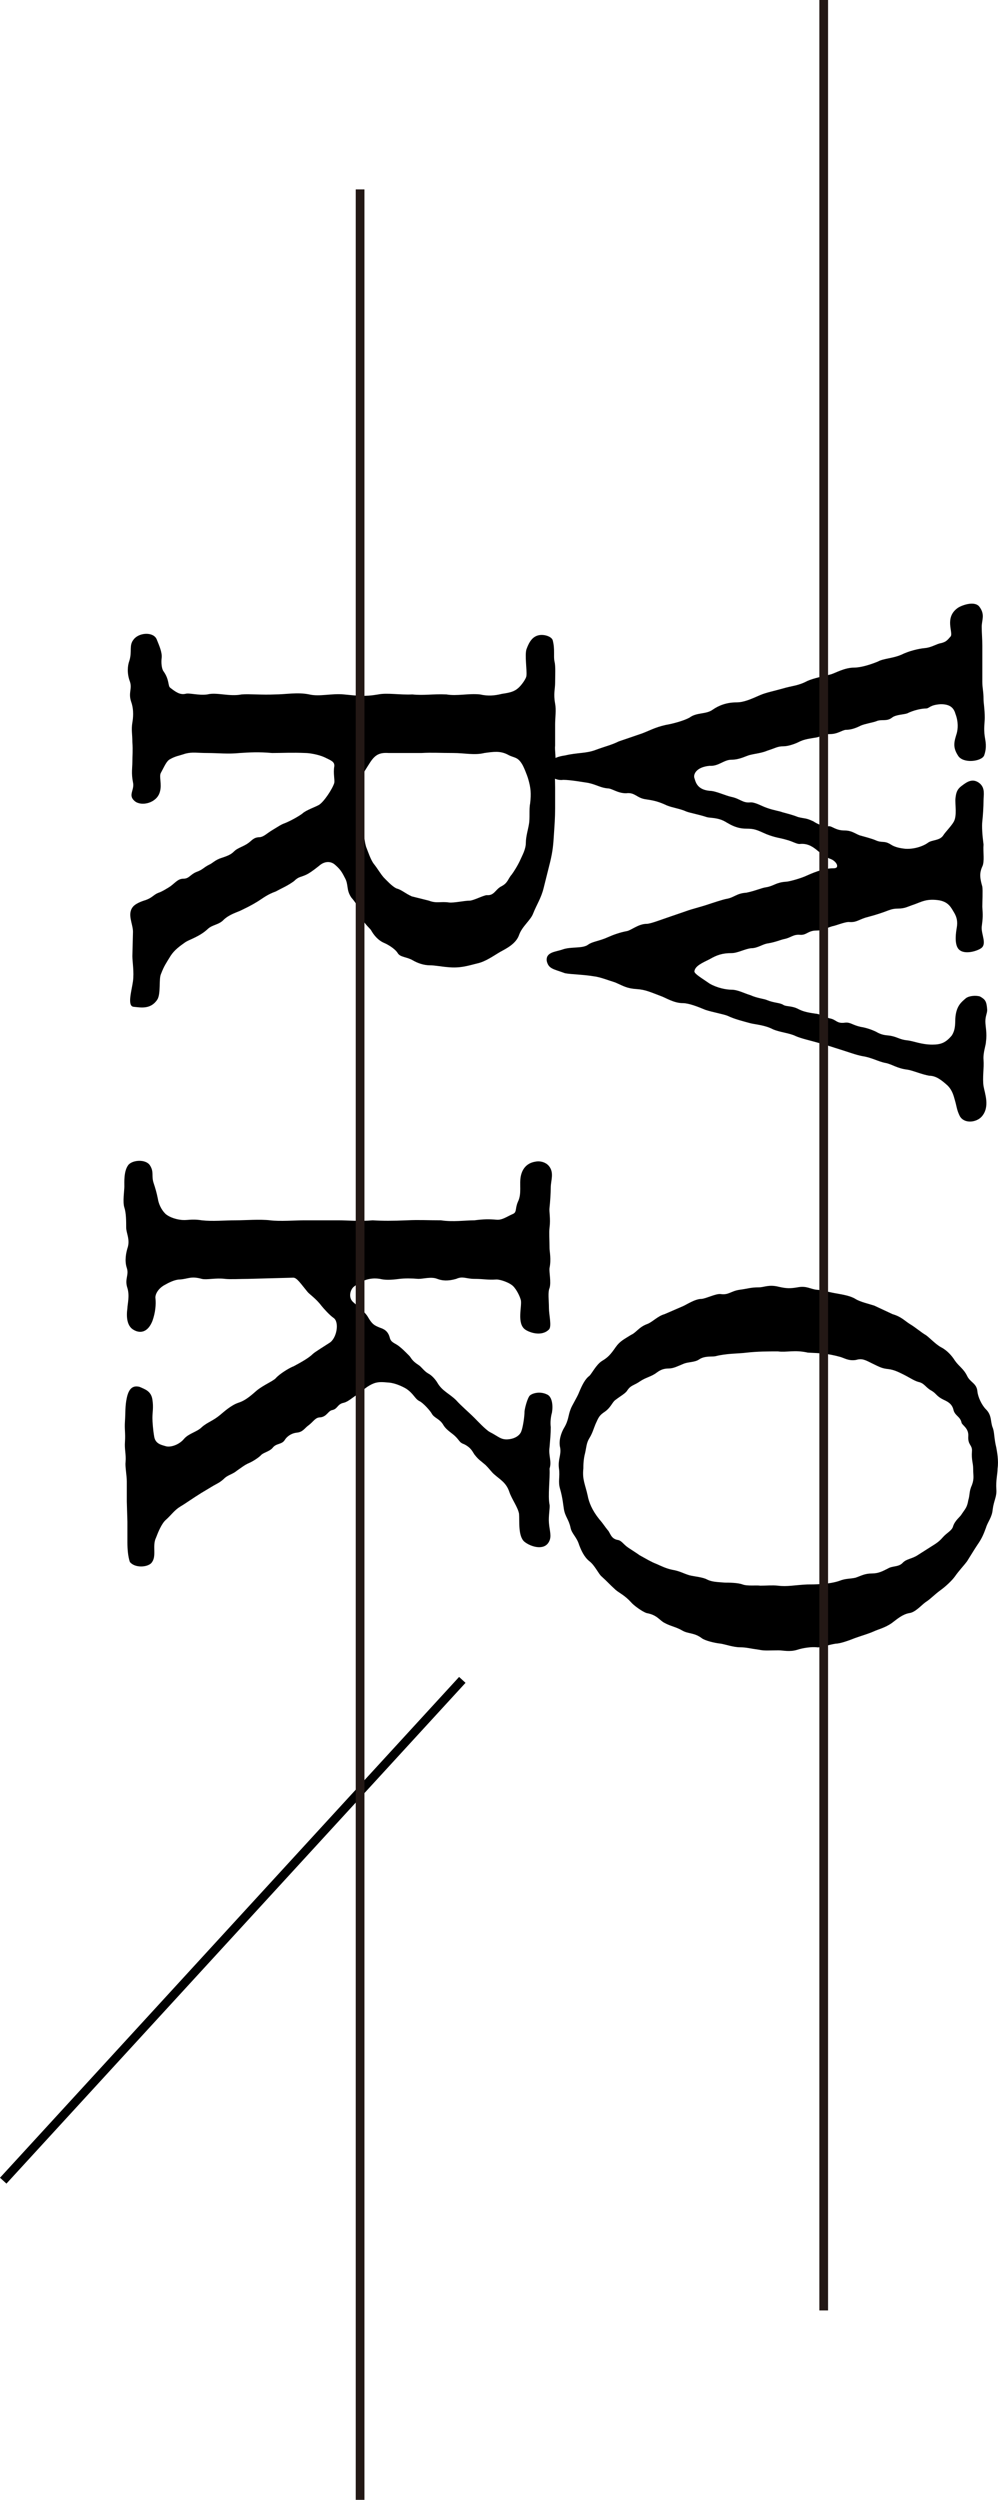 <?xml version="1.0" encoding="UTF-8"?><svg xmlns="http://www.w3.org/2000/svg" viewBox="0 0 114.52 286.83"><defs><style>.d{stroke:#231815;}.d,.e{fill:none;stroke-miterlimit:10;}.e{stroke:#000;}</style></defs><g id="a"/><g id="b"><g id="c"><g><line class="e" x1=".37" y1="250.21" x2="53.05" y2="192.75"/><g><path d="M112.72,78.14c0,.91,.14,1.12,.14,2.1,0,.42,.14,1.12,.14,2.1,0,.63-.14,1.19,0,2.17,.07,.49,.28,1.19-.07,2.17-.28,.7-2.45,.98-3.01,0-.63-.98-.42-1.61-.14-2.52,.14-.49,.21-1.33-.14-2.24-.21-.77-.7-1.12-1.68-1.12-1.26,.07-1.33,.49-1.68,.49-.56,0-1.47,.21-2.17,.56-.35,.14-1.33,.14-1.75,.49-.63,.49-1.19,.14-1.82,.42-.35,.14-1.26,.28-1.75,.49-.7,.35-1.19,.49-1.75,.49-.49,.07-.91,.49-1.82,.49-.77,0-1.05,.35-1.75,.42-.84,.14-1.26,.21-1.82,.49-.42,.21-1.19,.49-1.75,.49-.7,0-.91,.21-1.82,.49-.63,.28-1.4,.35-1.96,.49-.42,.07-1.19,.56-2.17,.56-.91,0-1.47,.77-2.52,.7-1.54,.14-1.89,.98-1.75,1.4,.14,.42,.28,1.33,1.75,1.47,.7,0,1.82,.56,2.52,.7,.98,.21,1.26,.7,2.1,.63,.56-.07,1.33,.42,1.96,.63,.77,.28,1.4,.35,1.75,.49,.49,.14,1.12,.28,1.82,.56,.84,.21,.84,.07,1.75,.49,.42,.28,1.12,.63,1.82,.56,.35,0,.77,.49,1.75,.49,.84,0,1.19,.35,1.75,.56,.49,.14,1.33,.35,1.82,.56,.77,.35,.98,0,1.75,.49,.42,.28,.98,.42,1.68,.49,1.19,.07,2.24-.42,2.59-.7,.49-.35,1.33-.21,1.75-.84,.21-.35,.91-1.05,1.19-1.54,.42-.7,.14-2.03,.21-2.73,.07-.56,.14-.98,.7-1.4,.56-.42,1.26-.98,2.1-.28,.63,.56,.42,1.33,.42,1.96,0,.7-.07,1.75-.14,2.38-.07,.56,0,1.61,.14,2.66-.07,.84,.14,1.96-.14,2.52-.35,.77-.28,1.33,0,2.31,.07,.42,0,1.82,0,2.31,.07,.98,.07,1.26-.07,2.31-.07,.84,.63,1.96-.07,2.45-.49,.35-2.1,.84-2.66,0-.42-.63-.21-1.89-.14-2.31,.14-.77,0-1.26-.28-1.75-.35-.56-.63-1.33-1.96-1.47-1.26-.14-1.82,.21-2.59,.49-.84,.28-1.12,.49-1.89,.49s-1.05,.21-1.89,.49c-.84,.28-1.12,.35-1.89,.56-.84,.28-1.05,.56-1.89,.49-.49,0-1.47,.42-1.89,.49-.91,.28-1.05,.49-1.82,.49-.98,0-1.12,.56-1.89,.49-.77-.07-1.05,.35-1.82,.49-.35,.07-.98,.35-1.82,.49-.63,.07-1.19,.56-1.96,.56-.7,.07-1.54,.56-2.24,.56-1.05,0-1.68,.21-2.52,.7-.84,.42-1.68,.77-1.75,1.4,0,.28,.84,.77,1.75,1.4,.84,.49,1.89,.7,2.52,.7,.7,0,1.47,.42,2.17,.63,.77,.35,1.61,.42,1.89,.56,.84,.35,1.47,.28,1.89,.56,.35,.21,.98,.07,1.75,.49,.42,.21,.84,.35,1.82,.49,.77,.07,.91,.35,1.75,.56,.77,.14,.77,.63,1.75,.49,.63-.07,.84,.28,1.82,.49,.49,.07,1.19,.28,1.75,.56,.84,.49,1.26,.35,1.82,.49,.63,.14,.98,.42,1.75,.49,.7,.07,1.61,.49,2.87,.49,.98,0,1.54-.21,2.24-1.05,.49-.77,.35-1.54,.42-2.17,.14-1.26,.7-1.68,1.19-2.1,.35-.28,1.12-.35,1.61-.21,.63,.35,.77,.56,.84,1.54,0,.42-.21,.7-.21,1.33,0,.56,.21,1.33,.07,2.31,0,.42-.35,1.26-.28,2.1,.07,.98-.14,2.03,0,3.01,.14,.84,.77,2.38-.21,3.5-.63,.7-2.03,.84-2.52-.07-.35-.7-.35-1.12-.56-1.82-.14-.49-.28-1.12-.84-1.68-.7-.63-1.33-1.12-2.1-1.12-.84-.14-1.96-.63-2.52-.7-1.19-.14-1.75-.63-2.52-.77-.77-.14-1.61-.63-2.59-.77-.77-.14-1.68-.49-2.59-.77-.91-.28-1.47-.49-2.52-.77-.98-.28-1.96-.49-2.59-.77-.7-.35-1.75-.42-2.59-.77-.91-.49-2.03-.56-2.59-.7-.77-.21-1.89-.49-2.59-.84-.49-.21-1.75-.42-2.59-.7-.84-.35-1.89-.77-2.59-.77-1.05,0-1.96-.63-2.59-.84-1.12-.42-1.68-.7-2.66-.77-1.19-.07-1.54-.35-2.52-.77-.7-.21-1.75-.63-2.45-.7-1.26-.21-2.52-.21-3.29-.35-1.33-.49-1.89-.49-2.1-1.4-.14-1.05,1.05-1.05,1.82-1.33,.98-.35,2.31-.07,2.94-.56,.49-.35,1.33-.42,2.24-.84,.63-.28,1.4-.56,2.17-.7,.49-.07,1.33-.84,2.31-.84,.42,0,1.68-.49,2.31-.7l2.24-.77c.56-.21,1.68-.49,2.31-.7,.63-.21,1.89-.63,2.31-.7,.84-.14,1.12-.63,2.24-.7,1.05-.21,1.75-.56,2.31-.63,.84-.14,1.12-.56,2.24-.63,.35,0,1.82-.42,2.38-.7,.49-.21,1.82-.84,3.01-.84,.35,0,.49-.07,.49-.28,0-.28-.35-.63-.7-.77-.56-.21-.7-.35-1.47-.91-.49-.42-1.12-.91-2.03-.84-.42,.07-.84-.28-1.68-.49-.7-.21-1.19-.21-2.24-.63-1.12-.49-1.33-.63-2.31-.63-1.05,0-1.75-.42-2.24-.7-.98-.63-1.89-.49-2.31-.63-.84-.28-1.96-.49-2.31-.63-.77-.35-1.54-.42-2.24-.7-.91-.42-1.4-.56-2.38-.7-1.12-.14-1.26-.84-2.31-.7-.98,0-1.61-.56-2.1-.56-.84-.07-1.26-.42-2.24-.63-.49-.07-2.03-.35-2.87-.35-.91,.14-1.89-.56-1.89-1.19,.07-1.05,1.05-1.47,2.1-1.61,1.47-.35,2.38-.21,3.5-.63s1.82-.56,2.66-.98l2.66-.91c.77-.28,1.47-.7,2.73-.98,.84-.14,2.1-.49,2.73-.84,.84-.63,1.89-.35,2.66-.91,.7-.49,1.61-.84,2.73-.84,.84,0,1.61-.35,2.73-.84,.63-.28,1.68-.49,2.66-.77,.91-.28,1.68-.28,2.73-.84,.77-.35,1.96-.56,2.73-.77,.49-.14,1.54-.77,2.66-.77,.77,0,1.89-.35,2.73-.7,.63-.35,1.68-.35,2.66-.77,.84-.42,1.96-.7,2.73-.77,.77-.07,1.33-.49,1.82-.56,.56-.14,.7-.28,1.12-.77,.35-.42-.77-2.17,.84-3.29,.42-.28,1.89-.84,2.45-.14,.7,.91,.28,1.54,.28,2.31s.07,1.33,.07,2.17v4.06Z"/><path d="M102.43,150.79c.98,.28,1.4,.77,1.96,1.12,.7,.42,1.33,.98,1.82,1.26,.35,.21,1.12,1.05,1.75,1.4,.7,.35,1.26,.98,1.61,1.54,.49,.7,.98,.91,1.4,1.75,.35,.77,1.12,.84,1.19,1.82,.07,.63,.49,1.54,.98,2.03,.7,.7,.49,1.4,.77,2.1,.21,.49,.14,1.19,.42,2.31,.07,.42,.28,1.47,.14,2.38,0,.63-.21,1.4-.14,2.38,.07,.84-.28,1.26-.42,2.31-.07,.91-.56,1.4-.77,2.1-.28,.77-.49,1.26-.98,1.96-.42,.63-.7,1.12-1.19,1.89-.42,.56-.91,1.05-1.4,1.75-.35,.49-1.12,1.19-1.61,1.54-.77,.56-1.19,1.05-1.75,1.4-.49,.35-1.19,1.19-1.89,1.26-.77,.14-1.4,.7-1.96,1.12-.77,.56-1.68,.77-2.1,.98-.63,.28-1.4,.49-2.17,.77-.7,.28-1.68,.63-2.17,.63-.91,.14-1.82,.49-2.17,.42-.63-.07-1.61,.07-2.24,.28-.91,.28-1.61,.07-2.17,.07-1.12,0-1.61,.07-2.24-.07-1.05-.14-1.47-.28-2.17-.28-.77,0-1.75-.35-2.24-.42-.7-.07-1.82-.35-2.17-.63-.84-.63-1.54-.49-2.17-.84-.84-.49-1.33-.49-2.1-.91-.56-.28-.84-.91-2.03-1.12-.49-.14-1.54-.91-1.82-1.26-.7-.77-1.33-1.05-1.75-1.4-.77-.7-.91-.91-1.61-1.54-.35-.28-.77-1.26-1.4-1.75-.63-.49-.98-1.33-1.19-1.89-.28-.91-.84-1.26-.98-1.96-.21-.98-.63-1.26-.77-2.17-.07-.42-.14-1.26-.42-2.24-.28-.91,0-1.4-.14-2.38-.14-1.05,.28-1.54,.14-2.38-.21-.84,.14-1.75,.42-2.24,.56-.91,.49-1.47,.77-2.17,.14-.42,.77-1.4,.98-1.96,.35-.84,.7-1.54,1.19-1.89,.28-.28,.77-1.26,1.4-1.68,.7-.42,.98-.7,1.61-1.61,.49-.7,.98-.91,1.75-1.4,.63-.28,.91-.91,1.89-1.26,.56-.21,1.19-.91,1.96-1.12l2.1-.91c.35-.14,1.4-.84,2.1-.84,.49,0,1.68-.63,2.24-.56,.91,.14,1.19-.35,2.17-.49,1.05-.14,1.26-.28,2.24-.28,.56,0,1.12-.35,2.24-.07,.91,.21,1.33,.21,2.17,.07,1.05-.21,1.47,.21,2.24,.28,.35,0,1.75,.35,2.24,.42,.77,.14,1.61,.28,2.17,.63,.56,.35,1.54,.56,2.17,.77l2.1,.98Zm4.41,26.67c.56-.35,.91-.56,1.33-1.05,.49-.56,1.05-.77,1.19-1.26,.21-.7,.84-1.12,.98-1.4,.42-.63,.63-.77,.77-1.61,.21-.7,.07-.98,.42-1.75,.28-.77,.14-1.05,.14-1.89,0-.63-.21-.98-.14-1.96,.07-.77-.49-.7-.42-1.75,.07-.91-.7-1.26-.77-1.54-.14-.7-.7-.77-.91-1.4-.14-.7-.56-.98-1.19-1.26-.84-.42-.77-.7-1.4-1.05-.63-.35-.77-.84-1.47-.98-.49-.14-.98-.49-1.68-.84-.56-.28-1.12-.56-1.75-.63s-.84-.14-1.82-.63c-.84-.42-1.19-.63-1.89-.42-.84,.14-1.33-.21-1.82-.35-1.54-.42-2.31-.42-3.71-.49-1.54-.35-2.45,0-3.43-.14-1.19,0-2.31,0-3.57,.14-1.12,.14-2.24,.07-3.64,.42-.35,.07-1.19-.07-1.82,.35-.49,.35-1.19,.28-1.75,.49-.7,.28-1.19,.56-1.75,.56-.91,0-1.26,.42-1.61,.63-.56,.35-1.05,.42-1.68,.84-.7,.49-1.05,.42-1.47,1.05-.21,.35-.77,.63-1.4,1.12-.35,.28-.49,.84-1.19,1.33-.63,.42-.7,.63-1.05,1.4-.21,.49-.35,1.05-.7,1.61-.35,.56-.35,1.05-.49,1.68-.21,.77-.21,1.47-.21,1.82-.14,1.26,.21,1.82,.49,3.08,.14,.77,.49,1.68,1.33,2.73,.49,.56,.63,.84,.98,1.26,.28,.28,.35,.98,1.12,1.12,.49,.07,.63,.49,1.26,.91,.63,.42,.98,.63,1.26,.84,.77,.42,1.33,.77,1.89,.98,.63,.28,1.19,.56,1.89,.7,.84,.14,1.26,.42,1.96,.63,.56,.14,1.54,.21,2.03,.49,.56,.28,1.19,.28,2.03,.35,.42,0,1.47,0,2.03,.21,.56,.21,1.61,.07,2.03,.14,.77,0,1.33-.07,2.03,0,1.05,.14,1.89-.07,3.36-.14,.77,0,2.52,0,3.71-.42,.7-.28,1.19-.21,1.82-.35,.63-.21,1.05-.49,1.89-.49,.77,0,1.26-.28,1.82-.56,.56-.35,1.26-.14,1.75-.7,.42-.42,1.05-.42,1.68-.84l1.54-.98Z"/><path d="M62.37,101.94c-.28,1.12-.77,1.82-1.19,2.87-.28,.77-1.26,1.47-1.61,2.45-.35,1.05-1.54,1.61-2.17,1.96-.84,.49-1.68,1.12-2.66,1.33-1.12,.28-1.96,.56-3.36,.42-.84-.07-1.47-.21-2.03-.21-.77,0-1.47-.28-1.96-.56-.7-.42-1.47-.35-1.75-.84-.35-.56-1.26-1.05-1.61-1.19-.63-.28-1.12-.84-1.47-1.47-.21-.28-.91-.84-1.19-1.68-.14-.91-.63-1.54-1.05-2.03-.63-.91-.28-1.47-.77-2.31-.35-.7-.56-.98-1.12-1.47-.49-.42-1.19-.42-1.82,.14-.7,.56-1.12,.84-1.4,.98-.7,.35-.91,.21-1.47,.77-.77,.56-1.33,.77-2.1,1.19-.98,.35-1.47,.77-2.03,1.12-.91,.56-1.4,.77-1.96,1.05-.42,.21-1.26,.42-1.96,1.05-.56,.63-1.33,.56-1.89,1.12-.91,.84-2.1,1.19-2.52,1.47-.7,.49-1.26,.91-1.68,1.54-.56,.91-.77,1.19-1.12,2.1-.28,.56,0,2.24-.42,2.94-.77,1.19-1.96,.91-2.73,.84-.77-.07-.21-1.89-.07-2.94,.14-1.05-.07-2.24-.07-2.87l.07-2.8c0-.91-.7-2.03,0-2.87,.28-.35,.98-.63,1.47-.77,.77-.28,.91-.63,1.47-.84,.28-.07,1.12-.56,1.4-.77,.56-.42,.84-.84,1.47-.84s.77-.49,1.47-.77c.77-.28,.77-.49,1.47-.84,.35-.14,.7-.56,1.4-.77,.84-.28,1.12-.42,1.47-.77,.35-.35,.91-.49,1.47-.84,.56-.35,.7-.77,1.47-.77,.49-.07,.77-.42,1.47-.84,.7-.42,.98-.63,1.4-.77,.7-.28,1.68-.84,2.03-1.12,.35-.35,1.54-.77,1.89-.98,.56-.35,1.54-1.82,1.75-2.52,.07-.35-.14-1.12,0-1.89,.07-.56-.42-.7-1.12-1.05-.77-.35-1.82-.49-2.17-.49-1.54-.07-2.73,0-3.85,0-1.54-.14-2.59-.07-3.71,0-1.33,.14-2.52,0-3.71,0s-1.68-.14-2.52,.07c-.84,.28-1.12,.28-1.75,.63-.42,.21-.63,.77-1.05,1.54-.28,.42,.14,1.33-.14,2.24-.35,1.26-2.1,1.68-2.87,1.05-.84-.7,0-1.26-.21-2.17-.21-1.05-.07-1.68-.07-2.31,0-.84,.07-1.26,0-2.31,0-.91-.14-1.4,0-2.24,.07-.42,.21-1.4-.14-2.38-.35-1.05,.14-1.47-.14-2.31-.35-.91-.28-1.82-.07-2.38,.35-1.12-.07-1.75,.49-2.45,.63-.84,2.31-.91,2.66,0,.28,.7,.63,1.47,.56,2.1-.07,.56,0,1.26,.21,1.54,.7,.98,.49,1.68,.77,1.89,.63,.49,1.12,.84,1.75,.7,.42-.14,1.47,.21,2.52,.07,1.05-.28,2.52,.28,3.92,0,.91-.07,2.31,.07,3.85,0,1.19,0,2.59-.28,3.92,0,1.19,.28,2.52-.14,3.99,0,1.47,.14,2.31,.28,3.92,0,1.05-.21,2.45,.07,3.92,0,1.33,.14,2.31-.07,3.92,0,1.19,.21,2.52-.14,3.85,0,.91,.21,1.68,.14,2.52-.07,.98-.14,1.4-.28,1.82-.63,.35-.28,.98-1.12,.98-1.47,.07-.63-.21-2.31,0-3.01,.35-.98,.77-1.47,1.4-1.61s1.47,.14,1.61,.56c.28,1.05,.07,1.82,.21,2.45,.14,.56,.07,1.61,.07,2.45,0,.7-.21,1.26,0,2.38,.14,.7,0,1.68,0,2.38v2.45c-.07,.49,.14,1.33,0,2.45-.07,.49,0,1.47,0,2.38v2.38c0,1.05-.07,1.96-.14,3.01-.07,1.19-.14,1.89-.42,3.08l-.77,3.08Zm-13.16,1.4c.91,.35,1.33,.07,2.31,.21,.56,.07,1.75-.21,2.38-.21,.42,0,1.61-.63,1.96-.63,.84,.07,.98-.63,1.61-.98,.84-.42,.77-.84,1.26-1.4,.21-.28,.7-1.05,.98-1.68,.21-.49,.63-1.19,.63-1.96,0-.7,.28-1.61,.35-2.1,.14-.7,0-1.75,.14-2.38,.14-1.19,.07-1.82-.21-2.8-.14-.49-.56-1.54-.77-1.82-.49-.77-.91-.63-1.54-.98-.91-.49-1.68-.35-2.73-.21-1.12,.28-2.31,0-3.57,0-1.54,0-2.45-.07-3.64,0h-3.78c-1.05-.07-1.54,.21-2.1,1.05-.35,.56-.84,1.26-1.12,1.96-.28,1.19-.28,2.31,0,3.64,.14,.63-.35,1.68,.14,2.24,.35,.35,.28,1.4,.56,2.03,.14,.35,.49,1.4,.84,1.82,.49,.63,.7,1.05,1.12,1.54,.28,.28,.98,1.05,1.47,1.26,.56,.14,.98,.56,1.75,.91l1.96,.49Z"/><path d="M23.09,171.31c-.91,.56-1.89,1.26-2.38,1.54-.7,.42-1.05,.98-1.68,1.54-.49,.42-.91,1.47-1.12,2.03-.49,.98,.14,2.17-.56,2.94-.49,.49-1.89,.56-2.45-.14-.21-.63-.28-1.47-.28-2.24v-2.38l-.07-2.31v-2.31c0-.7-.21-1.75-.14-2.24,.07-.91-.14-1.47-.07-2.31,.07-1.05-.07-1.4,0-2.38,.07-.98,0-1.68,.21-2.66,.28-1.33,.91-1.4,1.47-1.26,.63,.28,1.33,.49,1.47,1.47,.14,.91,0,1.4,0,2.1,0,.42,.07,1.4,.21,2.17s.77,.91,1.26,1.05c.56,.21,1.61-.14,2.17-.84,.56-.63,1.47-.77,2.03-1.33,.63-.56,1.26-.7,2.1-1.4,.42-.35,1.26-1.12,2.1-1.4,.91-.28,1.68-1.05,2.1-1.4,.77-.63,1.82-1.05,2.17-1.4,.42-.49,1.54-1.19,2.1-1.4,.77-.42,1.68-.91,2.17-1.4,.21-.21,1.47-.98,1.89-1.26,.84-.49,1.19-2.38,.49-2.87-.42-.28-1.12-1.05-1.4-1.4-.63-.84-1.4-1.33-1.61-1.61-.7-.84-1.19-1.61-1.61-1.61l-5.18,.14c-.91,0-2.03,.07-2.66,0-1.05-.14-2.1,.14-2.66,0-1.26-.35-1.54,0-2.52,.07-.56,0-1.26,.35-1.75,.63-.77,.42-1.12,1.12-1.05,1.54,.07,.7,0,1.61-.35,2.59-.56,1.4-1.47,1.4-2.1,1.05-.84-.42-.91-1.54-.77-2.52,0-.42,.28-1.4,0-2.31-.35-1.05,.21-1.47-.07-2.31s-.07-1.75,.07-2.24c.35-.98-.14-1.75-.14-2.38,0-.7,0-1.68-.21-2.31-.21-.63,0-1.96,0-2.38,0-.56-.07-1.75,.42-2.45,.42-.63,2.03-.77,2.52,0,.49,.77,.14,1.19,.42,2.03,.21,.63,.35,1.12,.49,1.82,.07,.49,.35,1.19,.84,1.68,.35,.35,1.12,.63,1.68,.7,.84,.14,1.19-.14,2.52,.07,1.26,.14,2.52,0,3.92,0,1.05,0,2.73-.14,3.92,0,1.12,.14,2.87,0,3.92,0h3.92c1.12,0,2.38,.14,3.92,0,1.12,.07,2.31,.07,3.92,0,1.47-.07,2.31,0,3.92,0,1.4,.21,2.73,0,3.85,0,1.05-.14,1.68-.14,2.52-.07,.63,.07,1.19-.35,1.82-.63,.56-.21,.28-.56,.63-1.4,.49-.98,.14-2.03,.35-3.01,.28-1.26,1.19-1.54,1.61-1.61,.63-.14,1.26,.07,1.61,.49,.63,.77,.21,1.68,.21,2.45,0,.63-.07,1.68-.14,2.31-.07,.49,.14,1.26,0,2.31-.07,.56,0,1.47,0,2.38,0,.35,.21,1.26,0,2.24-.07,.49,.21,1.61,0,2.31-.21,.49-.07,1.4-.07,2.31,0,.77,.35,2.1,0,2.45-.84,.84-2.24,.35-2.73,0-.98-.7-.35-2.66-.49-3.36-.14-.56-.63-1.47-1.05-1.75-.35-.28-1.26-.63-1.75-.63-1.05,.07-1.47-.07-2.52-.07-.98,0-1.33-.35-2.1,0-.98,.28-1.61,.21-2.17,0-.7-.28-1.54,0-2.17,0-.77-.07-1.61-.07-2.17,0-1.05,.14-1.68,.14-2.24,0-1.26-.21-2.24,.28-3.01,.91-.42,.35-.63,1.26-.07,1.75,.56,.49,1.4,1.19,1.68,1.68,.49,.84,.7,.98,1.4,1.26,.42,.14,.91,.35,1.12,1.12,.14,.63,.63,.63,1.12,1.05,.35,.28,.49,.42,1.12,1.05,.21,.21,.28,.56,1.05,1.05,.35,.21,.63,.7,1.12,.98,.42,.21,.84,.7,1.05,1.05,.56,.98,1.4,1.26,2.17,2.03,.56,.63,1.4,1.33,2.1,2.03,.35,.35,1.26,1.33,1.75,1.61,.98,.49,1.26,.91,2.1,.84s1.4-.49,1.54-.98c.14-.35,.35-1.54,.35-2.24,.07-.56,.35-1.47,.56-1.75,.21-.28,1.19-.63,2.1-.14,.49,.28,.63,1.19,.49,2.03-.14,.49-.21,1.12-.14,1.68,0,.77-.07,1.47-.14,2.31-.14,.98,.28,1.61,0,2.45,.07,1.19-.21,3.08,0,4.13,.07,.35-.14,1.33-.07,2.1,.07,.91,.35,1.54,0,2.17-.56,1.05-2.1,.56-2.8,0-.77-.63-.56-2.45-.63-3.22-.14-.77-.84-1.68-1.12-2.52-.35-1.05-1.05-1.4-1.68-1.96-.35-.28-.49-.56-1.05-1.12-.56-.49-.77-.56-1.26-1.19-.21-.28-.35-.77-1.19-1.19-.63-.21-.49-.49-1.26-1.12-.63-.49-.91-.7-1.19-1.19-.42-.63-.98-.7-1.26-1.19-.14-.28-.98-1.26-1.47-1.47-.49-.28-.63-.84-1.47-1.4-.35-.21-1.19-.63-1.96-.7-.84-.07-1.33-.14-2.03,.21s-1.05,.77-1.47,1.05c-.84,.56-1.19,.91-1.68,1.05-.77,.14-.7,.7-1.33,.84-.49,.07-.63,.77-1.4,.84-.56,0-.77,.49-1.33,.91-.42,.28-.63,.77-1.33,.84-.7,.07-1.19,.49-1.4,.84-.35,.56-.98,.35-1.4,.91-.35,.42-1.12,.56-1.33,.84-.35,.35-1.05,.77-1.4,.91-.49,.21-.91,.56-1.33,.84-.49,.42-.98,.49-1.4,.84-.56,.56-.98,.7-1.33,.91l-1.4,.84Z"/></g><line class="d" x1="94.52" x2="94.52" y2="265.1"/><line class="d" x1="41.32" y1="21.73" x2="41.32" y2="286.83"/></g></g></g></svg>